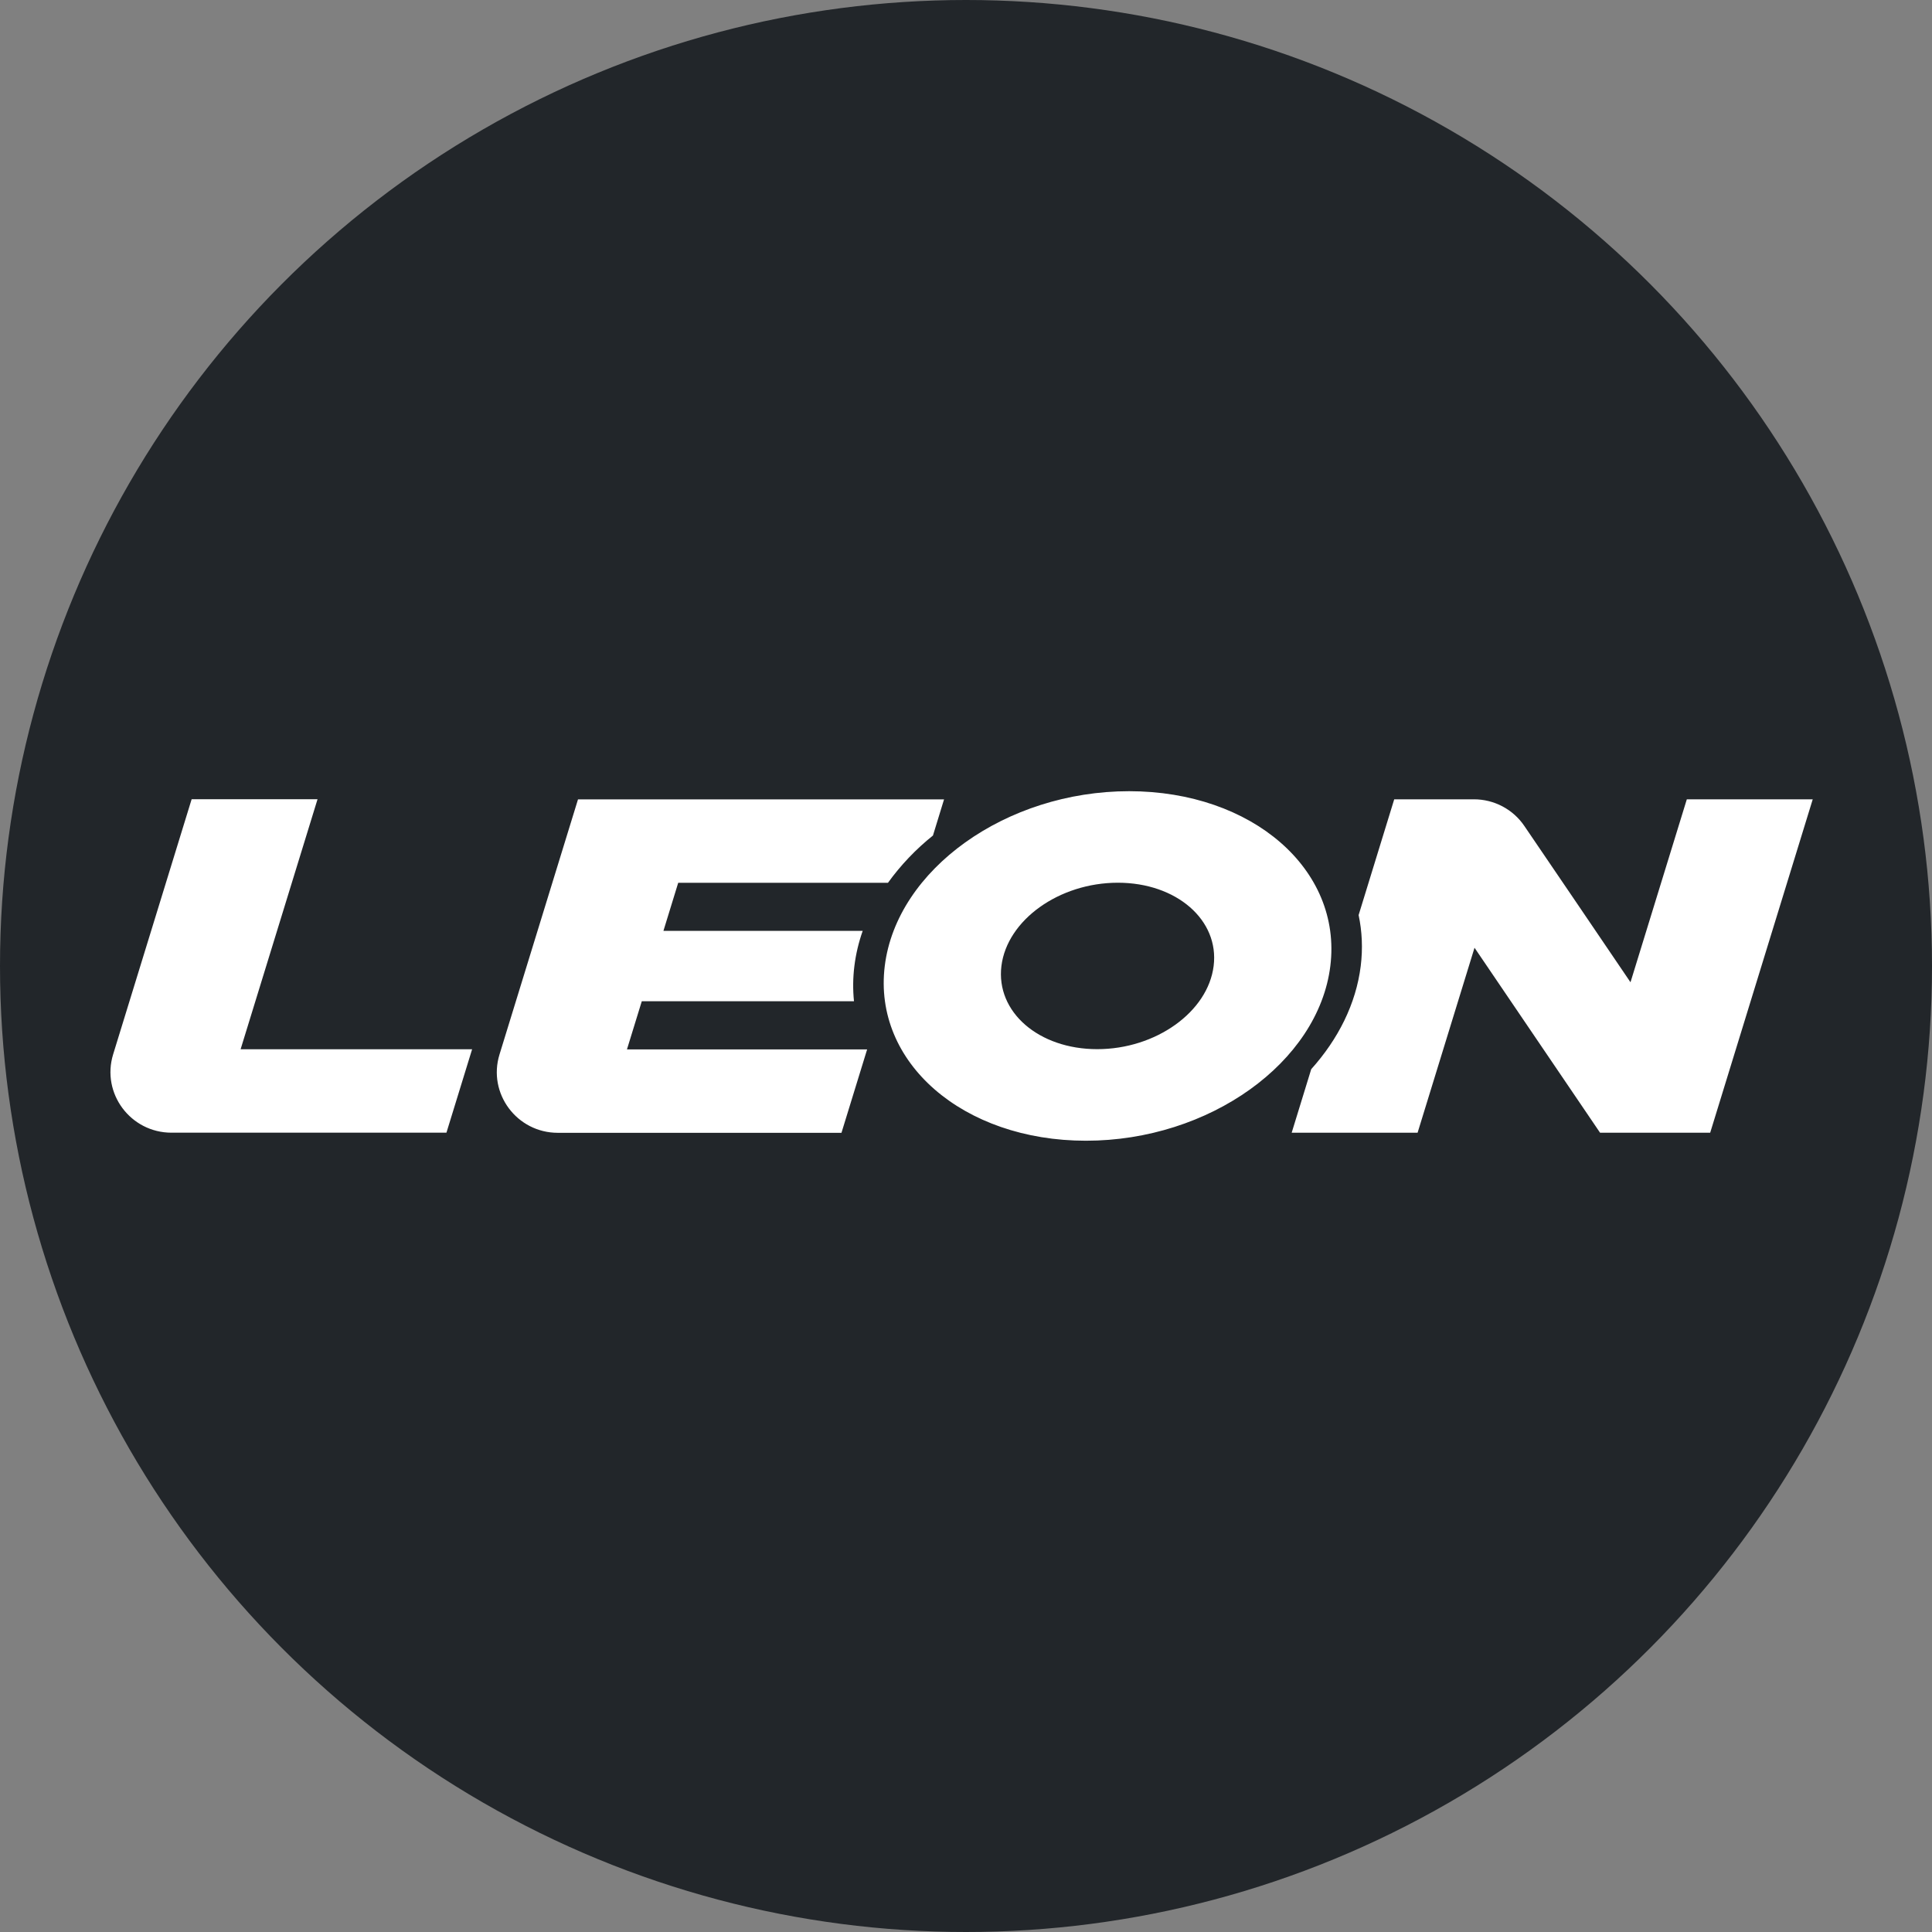 <svg width="105" height="105" viewBox="0 0 105 105" fill="none" xmlns="http://www.w3.org/2000/svg">
<rect x="0" y="0" width="105" height="105" fill="#808080" stroke="none"/>
<circle cx="52.5" cy="52.5" r="52.5" fill="#22262A"/>
<g clip-path="url(#clip0_1141_18)">
<path d="M13.076 57.026H25.658L24.263 61.559H9.32C7.093 61.559 5.498 59.419 6.149 57.301L10.415 43.437H17.257L13.076 57.026ZM34.88 54.414H46.412C46.347 53.778 46.355 53.136 46.434 52.502C46.515 51.847 46.667 51.212 46.886 50.59H36.056L36.859 47.979H48.258C48.953 47.016 49.776 46.152 50.704 45.409L51.307 43.445H31.413L27.147 57.308C26.495 59.426 28.091 61.566 30.318 61.566H45.732L47.127 57.032H34.074L34.88 54.415V54.414ZM91.675 43.441L88.614 53.384C86.694 50.553 84.773 47.721 82.848 44.894C82.546 44.446 82.137 44.08 81.658 43.826C81.18 43.573 80.645 43.44 80.103 43.441H75.773C75.129 45.536 74.481 47.633 73.838 49.732C74.026 50.615 74.071 51.546 73.953 52.501C73.697 54.553 72.731 56.472 71.262 58.108C70.906 59.26 70.555 60.411 70.2 61.561H77.043L80.137 51.508C82.412 54.858 84.684 58.211 86.96 61.561H92.945C94.802 55.52 96.659 49.479 98.518 43.441L91.675 43.441ZM72.301 52.498C71.654 57.746 65.707 61.996 59.02 61.996C52.333 61.996 47.437 57.742 48.085 52.498C48.732 47.254 54.679 43 61.365 43C68.054 43 72.949 47.254 72.301 52.498ZM60.753 47.974C57.566 47.974 54.736 50.001 54.425 52.497C54.117 54.998 56.449 57.02 59.632 57.02C62.818 57.02 65.649 54.994 65.959 52.497C66.271 50.001 63.939 47.974 60.753 47.974Z" fill="white"/>
</g>
<defs>
<clipPath id="clip0_1141_18">
<rect width="93" height="19" fill="white" transform="translate(6 43)"/>
</clipPath>
</defs>
</svg>
